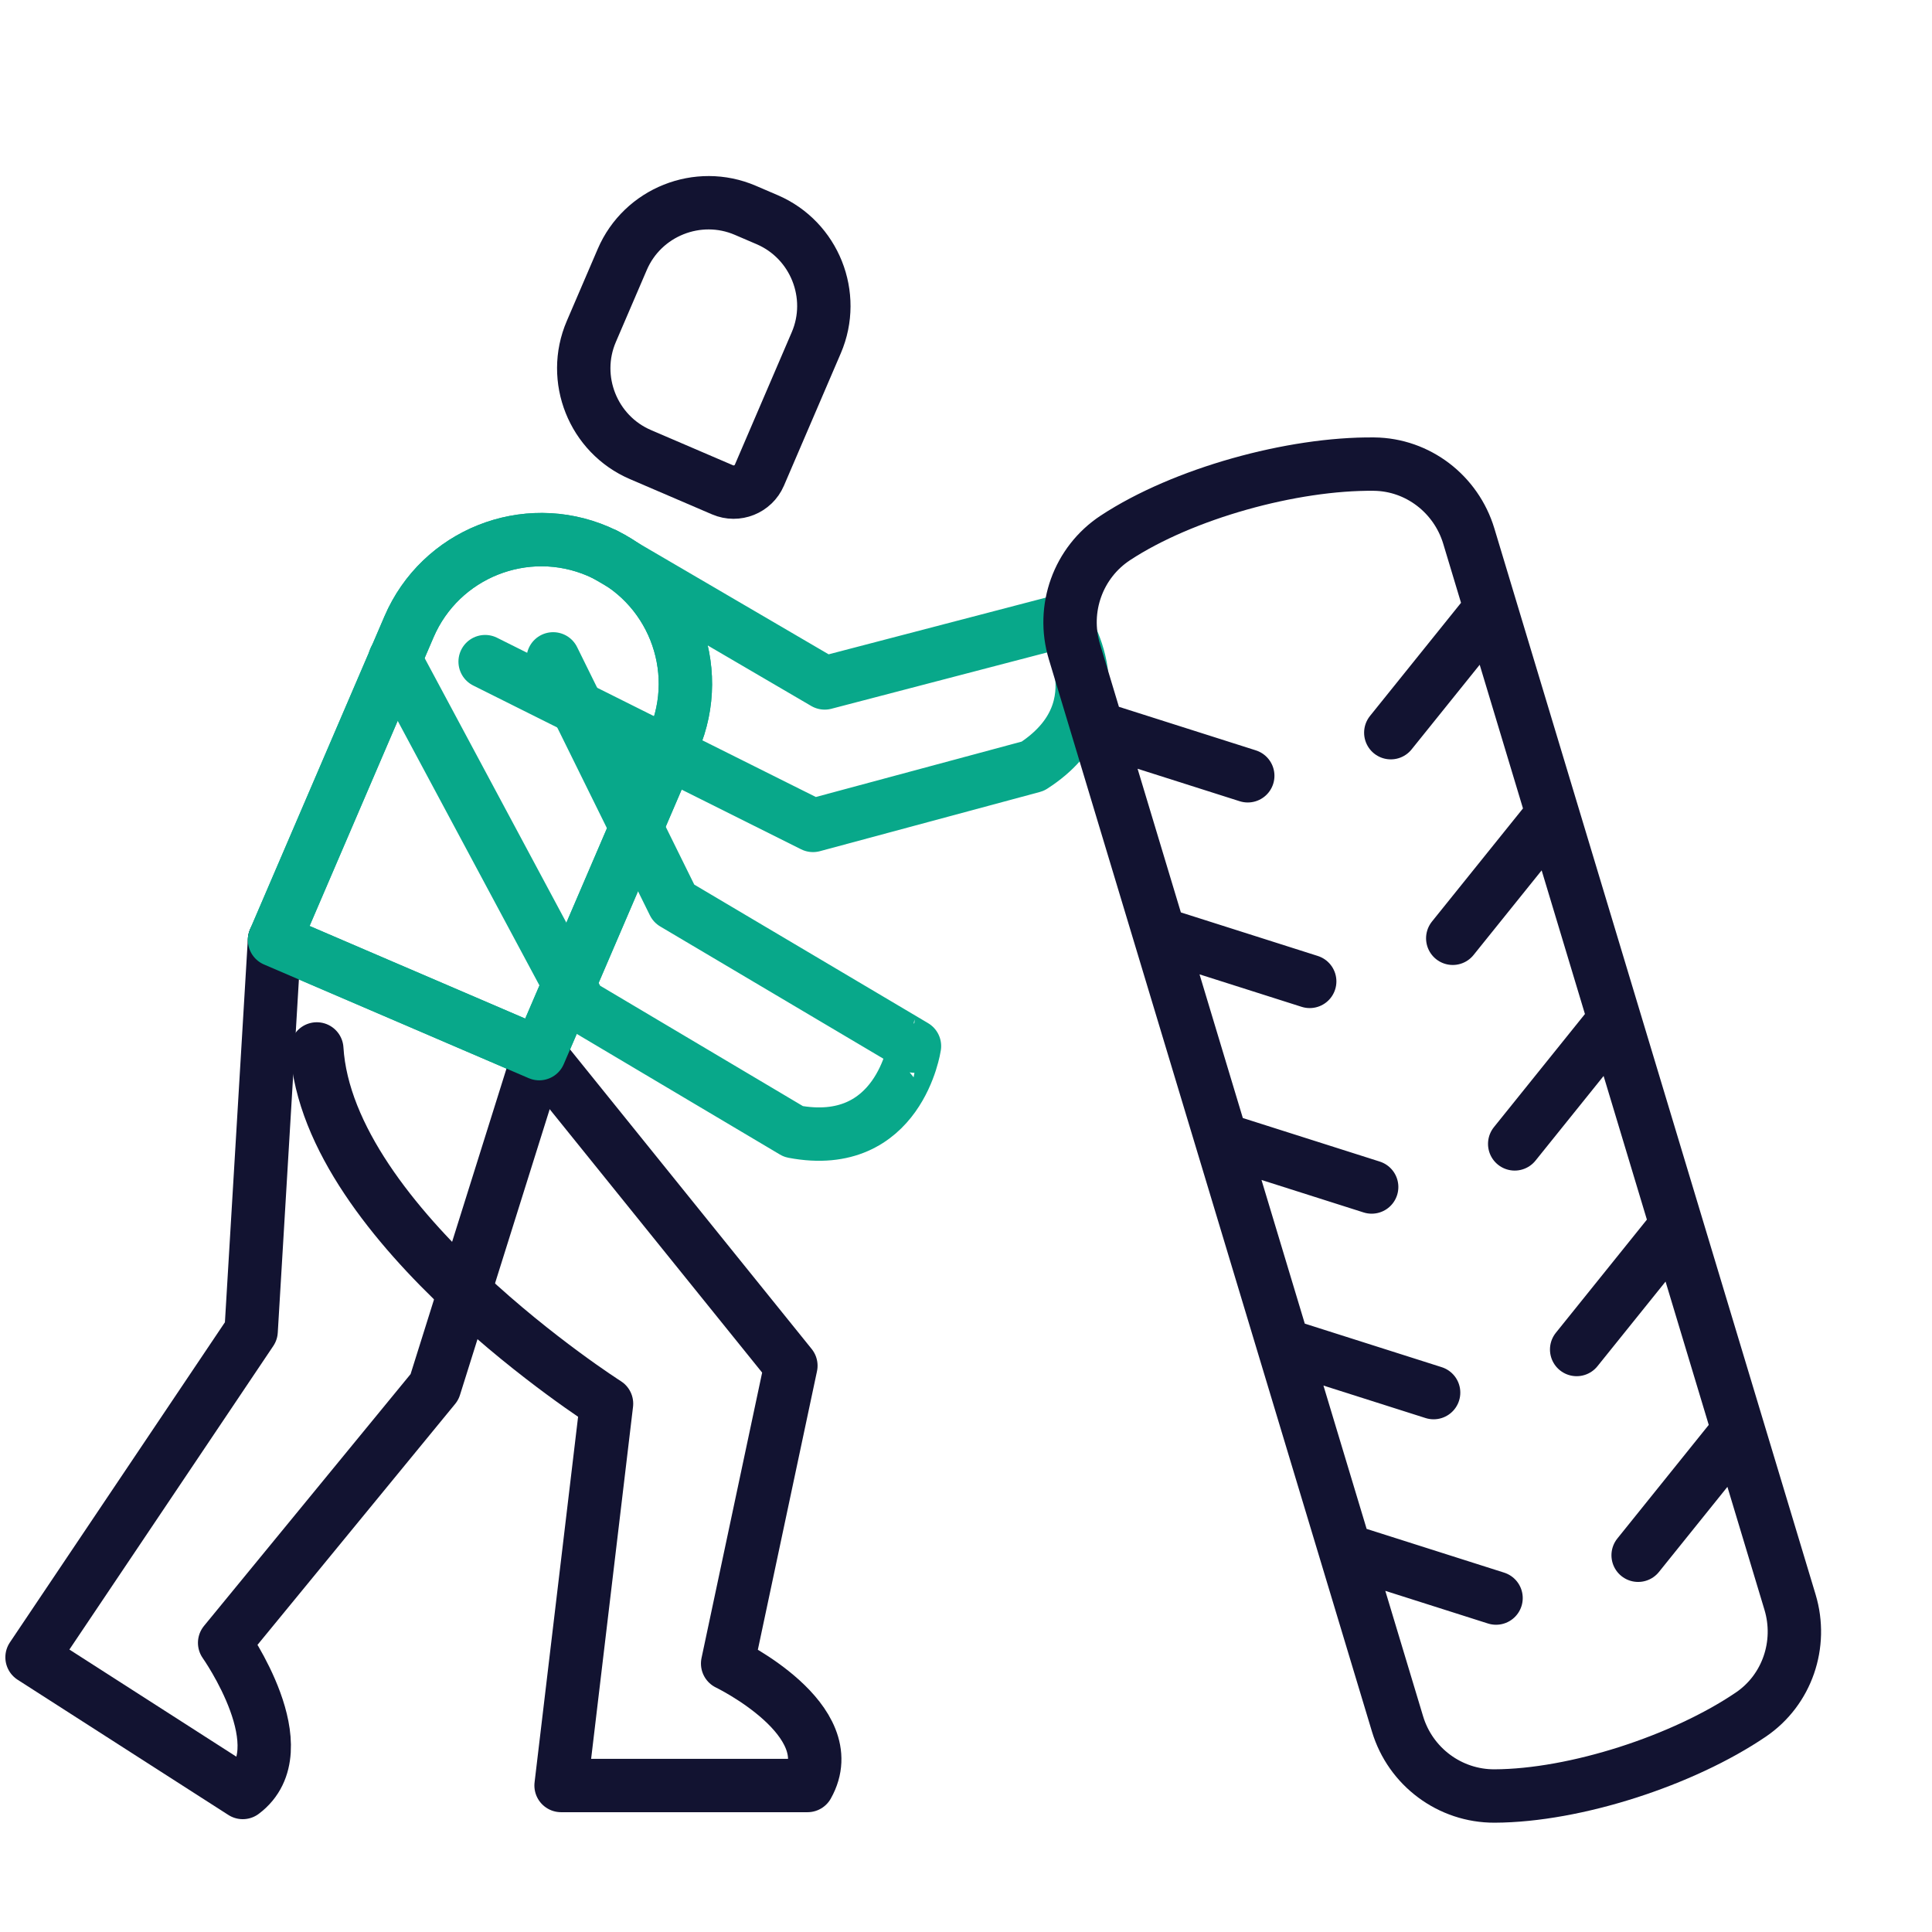 <svg xmlns="http://www.w3.org/2000/svg" width="430" height="430" viewbox="0 0 430 430"><g clip-path="url(#k)" id="gid1"><g clip-path="url(#l)" style="display:block" transform="matrix(.99 0 0 .99 -32.5 -32.5)" id="gid2"><g clip-path="url(#m)" mask="url(#n)" style="display:block" id="gid3"><g clip-path="url(#o)" mask="url(#p)" style="display:block" id="gid4"><g mask="url(#q)" style="display:block" id="gid5"><path fill="none" stroke="#08A88A" stroke-linecap="round" stroke-linejoin="round" stroke-width="12" d="m168.915 157.525 49.318 28.838 53.324-13.922s13.803 19.59-6.532 32.648l-49.42 13.304-73.711-36.819" class="secondary" id="pid1"/></g><path fill="none" stroke="#08A88A" stroke-linecap="round" stroke-linejoin="round" stroke-width="12" d="m13.32 57.779-59.506-25.555 30.23-70.392C-8.899-54.6 10.143-62.201 26.575-55.144v.001c16.432 7.057 24.032 26.098 16.975 42.53L13.32 57.779z" class="secondary" style="display:block" transform="translate(140.733 211.922)" id="pid2"/></g><g mask="url(#r)" style="display:block" id="gid6"><path fill="none" stroke="#121331" stroke-linecap="round" stroke-linejoin="round" stroke-width="12" d="M104.049 268.646c2.451 39.853 65.135 79.747 65.135 79.747l-10.218 85.845h55.407c8.3-14.755-17.961-27.421-17.961-27.421l14.218-66.955-5.494-6.811-51.113-63.365" class="primary" id="pid3"/></g><path fill="none" stroke="#121331" stroke-linecap="round" stroke-linejoin="round" stroke-width="12" d="M-14.255 24.083 4.23 32.021c3.182 1.367 6.904-.119 8.271-3.301l12.79-29.783c4.569-10.639-.397-23.083-11.036-27.652L9.328-30.83c-10.639-4.569-23.082.397-27.651 11.036l-6.968 16.225c-4.569 10.639.397 23.083 11.036 27.652z" class="primary" style="display:block" transform="translate(191.052 110.936)" id="pid4"/><path fill="none" stroke="#121331" stroke-linecap="round" stroke-linejoin="round" stroke-width="12" d="m-2.489-95.83-5.26 87.935-49.254 73.331L-9.632 95.83c12.883-9.673-4.074-33.643-4.074-33.643L33.476 4.674l.961-3.061 22.566-71.887" class="primary" style="display:block" transform="translate(97.036 339.976)" id="pid5"/><path fill="none" stroke="#08A88A" stroke-linecap="round" stroke-linejoin="round" stroke-width="12" d="m13.32 57.779-59.506-25.555 30.23-70.392C-8.899-54.6 10.143-62.201 26.575-55.144v.001c16.432 7.057 24.032 26.098 16.975 42.53L13.32 57.779z" class="secondary" style="display:block" transform="translate(140.733 211.922)" id="pid6"/><path fill="none" stroke="#121331" stroke-linecap="round" stroke-linejoin="round" stroke-width="12" d="M14.226 49.631c-15.21 10.321-39.458 18.24-57.622 18.311-10.051.039-18.915-6.578-21.815-16.201l-72.65-241.1c-2.9-9.623.833-20.036 9.232-25.556 15.179-9.977 39.765-16.772 58.145-16.573 9.859.107 18.454 6.752 21.298 16.192L23.031 24.368c2.844 9.44-.647 19.727-8.805 25.263zm-146.907-221.8 33.799 10.751m-19.871 35.472 33.799 10.751m-19.87 35.473 33.799 10.751m-19.871 35.472 33.799 10.751m-19.763 35.44 33.799 10.751m-1.43-222.186-22.232 27.634m36.161 18.589-22.232 27.635m36.16 18.588-22.232 27.635m36.161 18.589-22.233 27.635m36.054 18.621-22.232 27.634" class="primary" style="display:block" transform="translate(412.226 368.656)" id="pid7"/></g><path fill="none" stroke="#08A88A" stroke-linecap="round" stroke-linejoin="round" stroke-width="12" d="M-22.82-53.419 4.31 1.579l54.101 32.058S54.964 57.352 31.22 52.851l-47.975-28.485-41.656-77.758" class="secondary" style="display:block" transform="translate(180.006 234.372)" id="pid8"/></g></g></svg>